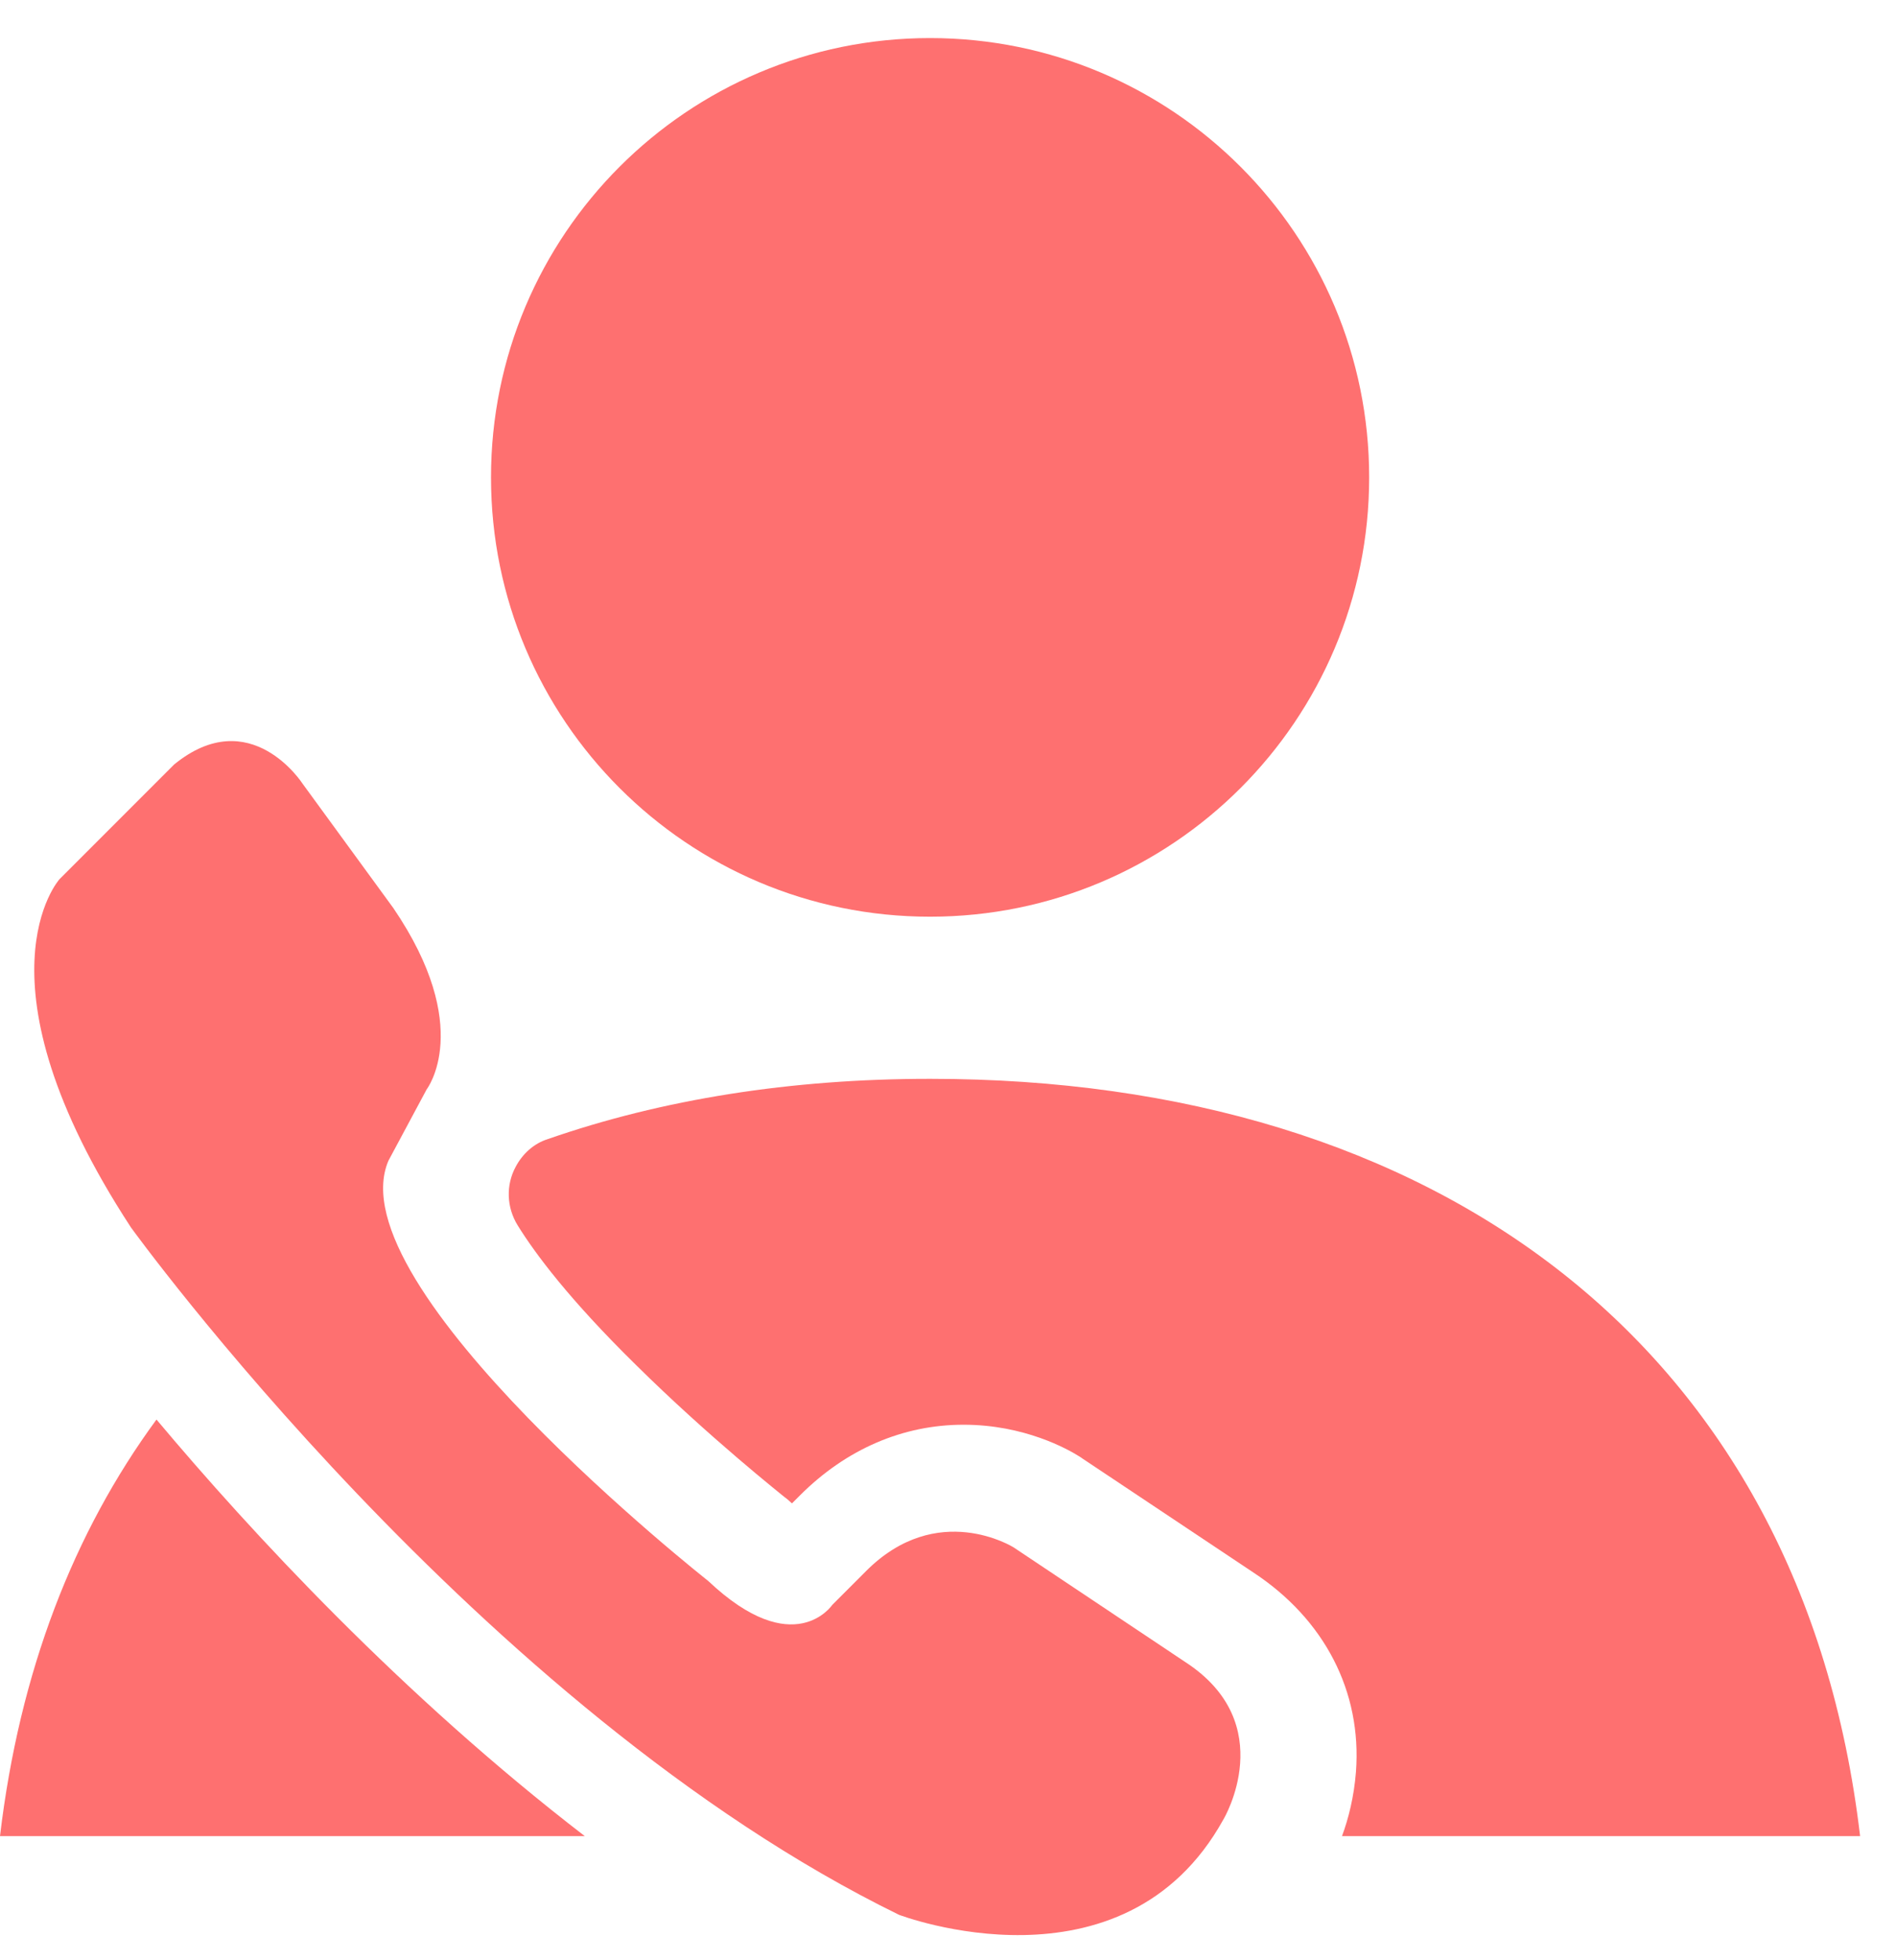 <svg width="30" height="31" viewBox="0 0 30 31" fill="none" xmlns="http://www.w3.org/2000/svg">
<path d="M14.716 14.497C18.553 14.497 21.664 11.387 21.664 7.55C21.664 3.713 18.553 0.602 14.716 0.602C10.879 0.602 7.769 3.713 7.769 7.55C7.769 11.387 10.879 14.497 14.716 14.497Z" fill="#FE7070"/>
<path d="M8.16 18.451C8.002 18.742 8.015 19.095 8.192 19.38C8.47 19.828 9.006 20.548 10.061 21.584C11.23 22.74 12.392 23.655 12.404 23.668L12.461 23.712L12.518 23.763C12.524 23.769 12.524 23.769 12.531 23.775L12.657 23.649C13.39 22.916 14.287 22.531 15.247 22.531C16.207 22.531 16.895 22.916 17.084 23.036L17.104 23.049L17.122 23.062L19.832 24.868C20.956 25.607 21.55 26.75 21.455 28.02C21.424 28.418 21.335 28.765 21.234 29.037H29.432C28.516 21.268 22.699 17.061 14.722 17.061H14.716H14.71C12.512 17.061 10.478 17.384 8.665 18.015C8.444 18.085 8.267 18.249 8.16 18.451Z" fill="#FE7070"/>
<path d="M2.476 22.449C1.168 24.23 0.309 26.428 0 29.037H9.253C6.36 26.813 3.96 24.217 2.476 22.449Z" fill="#FE7070"/>
<path d="M2.754 12.091L0.942 13.903C0.942 13.903 -0.492 15.489 2.072 19.411C2.072 19.411 7.58 27.034 14.224 30.281C14.224 30.281 17.774 31.639 19.359 28.771C19.359 28.771 20.262 27.262 18.753 26.283L16.037 24.47C16.037 24.47 14.83 23.712 13.7 24.849L13.169 25.38C13.169 25.38 12.563 26.283 11.205 25.001C11.205 25.001 5.293 20.346 6.146 18.356L6.752 17.226C6.752 17.226 7.51 16.247 6.222 14.358L4.788 12.394C4.788 12.394 3.961 11.105 2.754 12.091Z" fill="#FE7070"/>
</svg>
